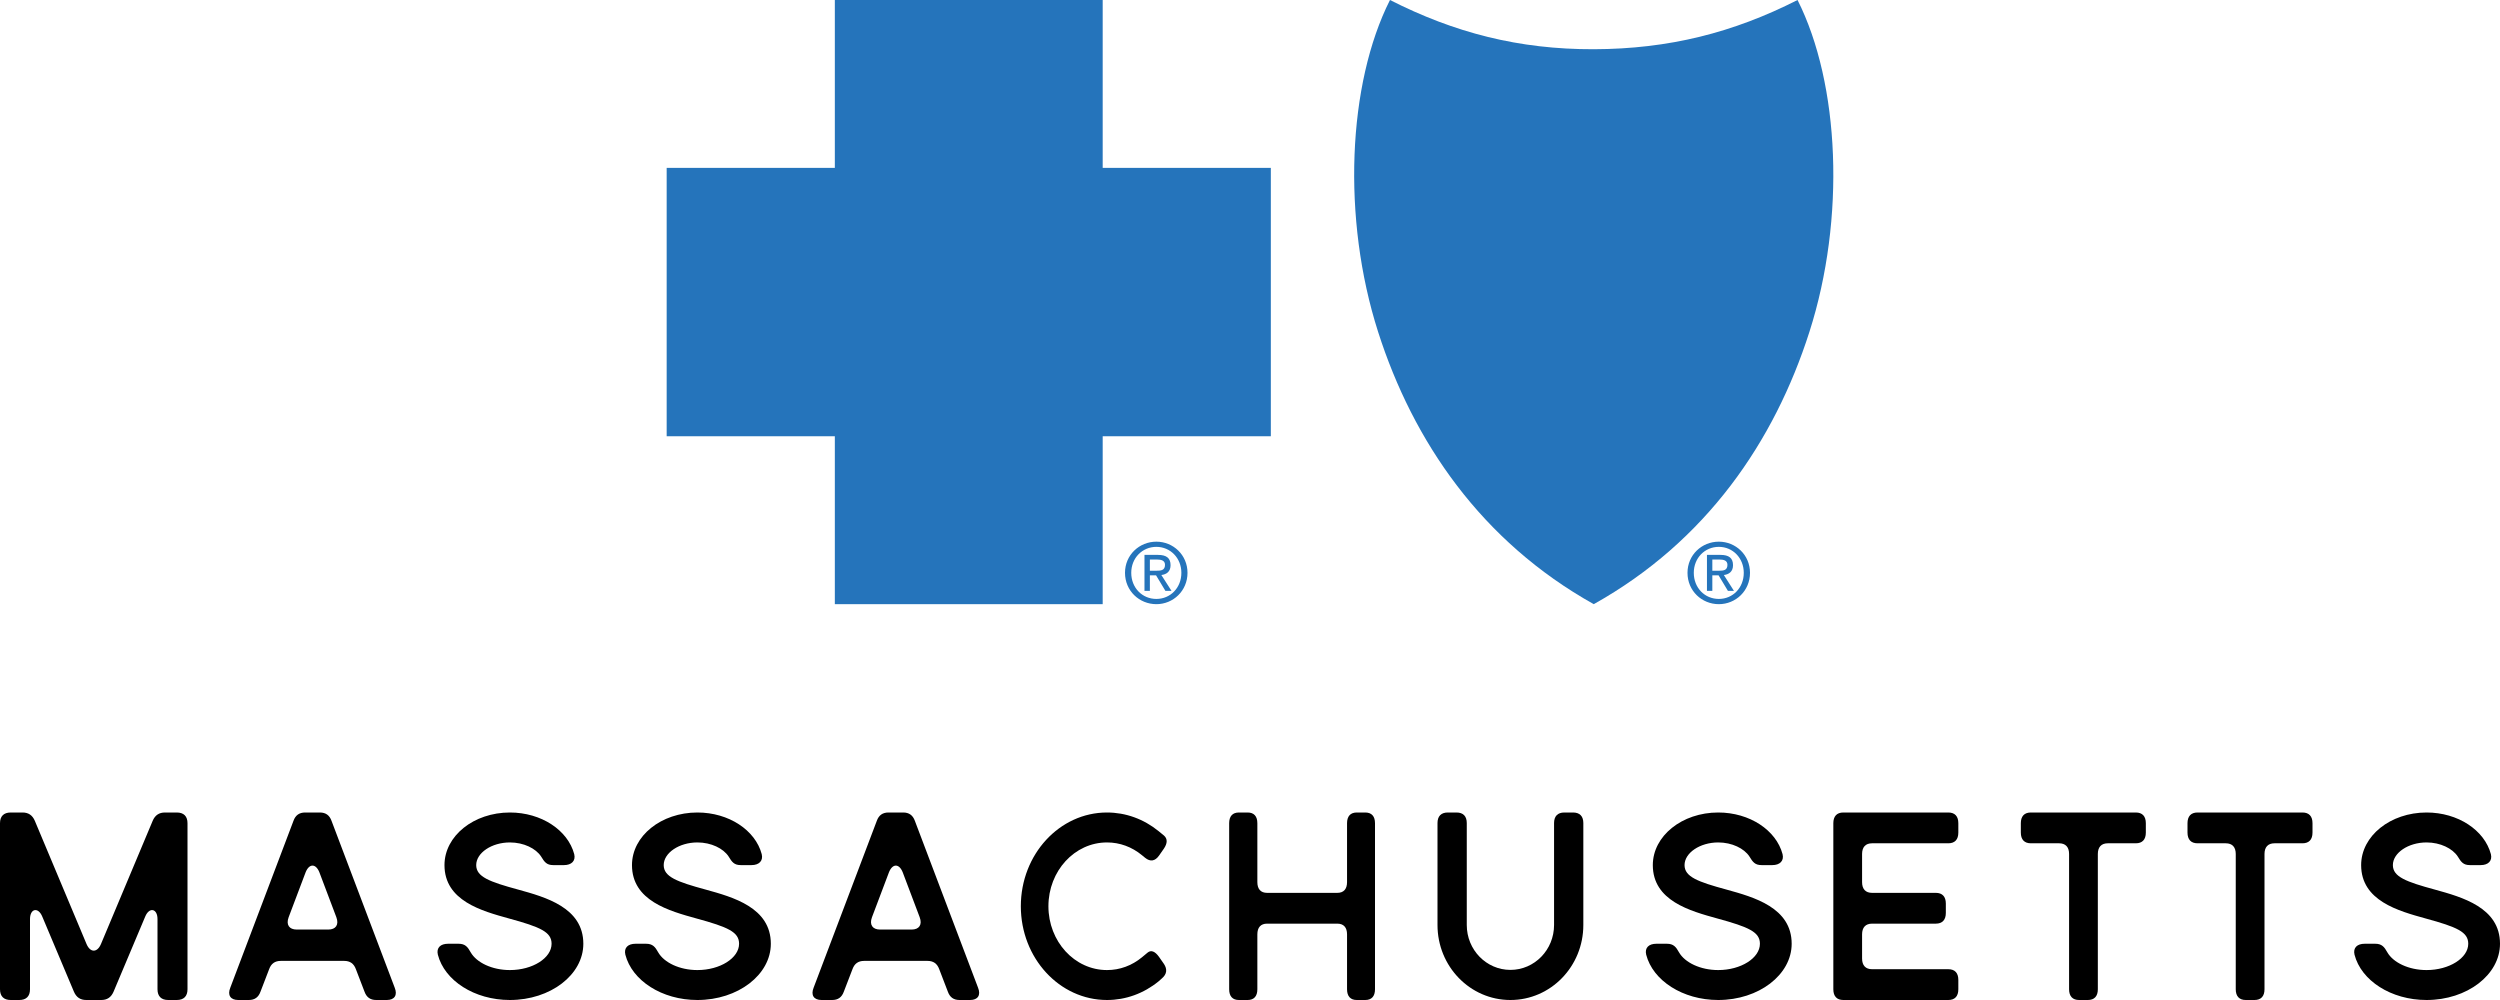 <?xml version="1.0" encoding="UTF-8"?>
<svg width="120px" height="48px" viewBox="0 0 120 48" version="1.1" xmlns="http://www.w3.org/2000/svg" xmlns:xlink="http://www.w3.org/1999/xlink">
    <!-- Generator: Sketch 60 (88103) - https://sketch.com -->
    <title>Logos/Stacked</title>
    <desc>Created with Sketch.</desc>
    <g id="Symbols" stroke="none" stroke-width="1" fill="none" fill-rule="evenodd">
        <g id="broker-/-desktop-/-header-velosty" transform="translate(-130, -16)">
            <g id="Logos/Stacked" transform="translate(130, 16)">
                <g>
                    <path d="M55.502,27.395 C55.722,27.395 55.92,27.38 55.92,27.112 C55.92,26.896 55.724,26.858 55.544,26.858 L55.194,26.858 L55.194,27.395 L55.502,27.395 Z M55.194,28.363 L54.935,28.363 L54.935,26.635 L55.584,26.635 C55.989,26.635 56.187,26.786 56.187,27.13 C56.187,27.437 55.995,27.571 55.745,27.601 L56.233,28.363 L55.94,28.363 L55.49,27.615 L55.194,27.615 L55.194,28.363 Z M55.506,28.749 C56.177,28.749 56.706,28.216 56.706,27.495 C56.706,26.786 56.177,26.249 55.506,26.249 C54.827,26.249 54.3,26.786 54.3,27.495 C54.3,28.216 54.827,28.749 55.506,28.749 L55.506,28.749 Z M54,27.495 C54,26.635 54.69,26 55.506,26 C56.312,26 57,26.635 57,27.495 C57,28.363 56.312,29 55.506,29 C54.69,29 54,28.363 54,27.495 L54,27.495 Z" id="Fill-1" fill="#2574BB"></path>
                    <path d="M82.504,27.395 C82.723,27.395 82.917,27.38 82.917,27.112 C82.917,26.896 82.723,26.858 82.541,26.858 L82.192,26.858 L82.192,27.395 L82.504,27.395 Z M82.192,28.363 L81.934,28.363 L81.934,26.635 L82.585,26.635 C82.987,26.635 83.185,26.786 83.185,27.13 C83.185,27.437 82.991,27.571 82.745,27.601 L83.23,28.363 L82.941,28.363 L82.491,27.615 L82.192,27.615 L82.192,28.363 Z M82.504,28.749 C83.175,28.749 83.701,28.216 83.701,27.495 C83.701,26.786 83.175,26.249 82.504,26.249 C81.828,26.249 81.302,26.786 81.302,27.495 C81.302,28.216 81.828,28.749 82.504,28.749 L82.504,28.749 Z M81,27.495 C81,26.635 81.689,26 82.504,26 C83.313,26 84,26.635 84,27.495 C84,28.363 83.313,29 82.504,29 C81.689,29 81,28.363 81,27.495 L81,27.495 Z" id="Fill-3" fill="#2574BB"></path>
                    <polygon id="Fill-5" fill="#2574BB" points="52.929 8.058 52.929 0 40.072 0 40.072 8.058 32 8.058 32 20.94 40.072 20.94 40.072 29 52.929 29 52.929 20.94 61 20.94 61 8.058"></polygon>
                    <path d="M76.5,29 C81.897,25.986 85.168,21.195 86.851,15.933 C88.599,10.477 88.307,4.021 86.282,0 C83.201,1.566 80.104,2.353 76.5,2.363 C72.898,2.374 69.801,1.566 66.719,0 C64.689,4.021 64.403,10.477 66.15,15.933 C67.835,21.195 71.108,25.986 76.5,29" id="Fill-7" fill="#2574BB"></path>
                    <path d="M8.486,39 C8.82,39 9,39.18 9,39.514 L9,47.486 C9,47.82 8.82,48 8.486,48 L8.074,48 C7.74,48 7.56,47.82 7.56,47.486 L7.56,44.117 C7.56,43.603 7.162,43.525 6.968,44.001 L5.451,47.601 C5.335,47.871 5.143,48 4.86,48 L4.14,48 C3.857,48 3.664,47.871 3.548,47.601 L2.031,44.001 C1.838,43.525 1.44,43.603 1.44,44.117 L1.44,47.486 C1.44,47.82 1.26,48 0.926,48 L0.514,48 C0.18,48 0,47.82 0,47.486 L0,39.514 C0,39.18 0.18,39 0.514,39 L1.08,39 C1.363,39 1.556,39.128 1.671,39.398 L4.153,45.312 C4.333,45.737 4.667,45.737 4.847,45.312 L7.329,39.398 C7.444,39.128 7.637,39 7.92,39 L8.486,39 Z" id="Fill-9" fill="#000000"></path>
                    <path d="M15.329,41.867 C15.158,41.443 14.842,41.443 14.671,41.867 L13.855,44.027 C13.721,44.387 13.88,44.619 14.245,44.619 L15.755,44.619 C16.121,44.619 16.279,44.387 16.145,44.027 L15.329,41.867 Z M15.353,39 C15.633,39 15.816,39.129 15.913,39.399 L18.946,47.409 C19.092,47.769 18.934,48 18.568,48 L18.057,48 C17.777,48 17.594,47.871 17.497,47.601 L17.083,46.522 C16.985,46.252 16.802,46.123 16.522,46.123 L13.478,46.123 C13.197,46.123 13.015,46.252 12.918,46.522 L12.503,47.601 C12.406,47.871 12.223,48 11.943,48 L11.432,48 C11.066,48 10.908,47.769 11.054,47.409 L14.087,39.399 C14.184,39.129 14.367,39 14.647,39 L15.353,39 Z" id="Fill-11" fill="#000000"></path>
                    <path d="M27.563,41 C27.642,41.325 27.43,41.525 27.072,41.525 L26.556,41.525 C26.238,41.525 26.132,41.375 25.973,41.112 C25.721,40.725 25.138,40.437 24.475,40.437 C23.6,40.437 22.858,40.937 22.858,41.525 C22.858,42.088 23.494,42.325 24.872,42.7 C26.185,43.063 28,43.563 28,45.3 C28,46.788 26.423,48 24.475,48 C22.766,48 21.335,47.063 21.017,45.825 C20.937,45.488 21.149,45.3 21.507,45.3 L22.01,45.3 C22.328,45.3 22.448,45.45 22.594,45.713 C22.872,46.2 23.614,46.563 24.475,46.563 C25.562,46.563 26.476,45.988 26.476,45.3 C26.476,44.738 25.946,44.5 24.435,44.088 C23.123,43.725 21.335,43.238 21.335,41.525 C21.335,40.125 22.739,39 24.475,39 C25.986,39 27.258,39.85 27.563,41" id="Fill-13" fill="#000000"></path>
                    <path d="M36.563,41 C36.642,41.325 36.43,41.525 36.072,41.525 L35.556,41.525 C35.238,41.525 35.132,41.375 34.973,41.112 C34.721,40.725 34.138,40.437 33.475,40.437 C32.6,40.437 31.858,40.937 31.858,41.525 C31.858,42.088 32.494,42.325 33.872,42.7 C35.185,43.063 37,43.563 37,45.3 C37,46.788 35.423,48 33.475,48 C31.766,48 30.335,47.063 30.017,45.825 C29.937,45.488 30.149,45.3 30.507,45.3 L31.01,45.3 C31.328,45.3 31.448,45.45 31.594,45.713 C31.872,46.2 32.614,46.563 33.475,46.563 C34.562,46.563 35.476,45.988 35.476,45.3 C35.476,44.738 34.946,44.5 33.435,44.088 C32.123,43.725 30.335,43.238 30.335,41.525 C30.335,40.125 31.739,39 33.475,39 C34.986,39 36.258,39.85 36.563,41" id="Fill-15" fill="#000000"></path>
                    <path d="M43.329,41.867 C43.158,41.443 42.842,41.443 42.671,41.867 L41.855,44.027 C41.721,44.387 41.88,44.619 42.245,44.619 L43.755,44.619 C44.121,44.619 44.279,44.387 44.145,44.027 L43.329,41.867 Z M43.353,39 C43.633,39 43.816,39.129 43.913,39.399 L46.946,47.409 C47.092,47.769 46.934,48 46.568,48 L46.057,48 C45.777,48 45.594,47.871 45.497,47.601 L45.083,46.522 C44.985,46.252 44.802,46.123 44.522,46.123 L41.478,46.123 C41.197,46.123 41.015,46.252 40.918,46.522 L40.503,47.601 C40.406,47.871 40.223,48 39.943,48 L39.432,48 C39.066,48 38.908,47.769 39.054,47.409 L42.087,39.399 C42.184,39.129 42.367,39 42.647,39 L43.353,39 Z" id="Fill-17" fill="#000000"></path>
                    <path d="M53.136,48 C50.855,48 49,45.988 49,43.5 C49,41.012 50.855,39 53.136,39 C54.034,39 54.897,39.312 55.618,39.899 L55.877,40.112 C56.043,40.262 56.043,40.475 55.865,40.737 L55.629,41.075 C55.44,41.337 55.215,41.375 54.967,41.175 L54.814,41.05 C54.329,40.65 53.75,40.437 53.136,40.437 C51.576,40.437 50.324,41.812 50.324,43.5 C50.324,45.188 51.576,46.563 53.136,46.563 C53.75,46.563 54.329,46.35 54.814,45.95 L55.085,45.725 C55.251,45.587 55.44,45.663 55.629,45.925 L55.865,46.263 C56.043,46.525 56.007,46.763 55.771,46.963 L55.618,47.1 C54.897,47.688 54.034,48 53.136,48" id="Fill-19" fill="#000000"></path>
                    <path d="M65.533,39 C65.837,39 66,39.18 66,39.514 L66,47.486 C66,47.82 65.837,48 65.533,48 L65.125,48 C64.822,48 64.658,47.82 64.658,47.486 L64.658,44.85 C64.658,44.516 64.495,44.335 64.192,44.335 L60.82,44.335 C60.517,44.335 60.353,44.516 60.353,44.85 L60.353,47.486 C60.353,47.82 60.19,48 59.887,48 L59.467,48 C59.163,48 59,47.82 59,47.486 L59,39.514 C59,39.18 59.163,39 59.467,39 L59.887,39 C60.19,39 60.353,39.18 60.353,39.514 L60.353,42.343 C60.353,42.677 60.517,42.857 60.82,42.857 L64.192,42.857 C64.495,42.857 64.658,42.677 64.658,42.343 L64.658,39.514 C64.658,39.18 64.822,39 65.125,39 L65.533,39 Z" id="Fill-21" fill="#000000"></path>
                    <path d="M75.507,39 C75.827,39 76,39.177 76,39.507 L76,44.4 C76,46.39 74.435,48 72.5,48 C70.565,48 69,46.39 69,44.4 L69,39.507 C69,39.177 69.173,39 69.493,39 L69.912,39 C70.233,39 70.405,39.177 70.405,39.507 L70.405,44.4 C70.405,45.591 71.342,46.555 72.5,46.555 C73.658,46.555 74.595,45.591 74.595,44.4 L74.595,39.507 C74.595,39.177 74.768,39 75.088,39 L75.507,39 Z" id="Fill-23" fill="#000000"></path>
                    <path d="M85.563,41 C85.642,41.325 85.43,41.525 85.072,41.525 L84.556,41.525 C84.238,41.525 84.131,41.375 83.972,41.112 C83.72,40.725 83.137,40.437 82.475,40.437 C81.6,40.437 80.858,40.937 80.858,41.525 C80.858,42.088 81.494,42.325 82.872,42.7 C84.184,43.063 86,43.563 86,45.3 C86,46.788 84.423,48 82.475,48 C80.766,48 79.335,47.063 79.017,45.825 C78.937,45.488 79.149,45.3 79.506,45.3 L80.01,45.3 C80.328,45.3 80.447,45.45 80.593,45.713 C80.872,46.2 81.614,46.563 82.475,46.563 C83.561,46.563 84.476,45.988 84.476,45.3 C84.476,44.738 83.946,44.5 82.435,44.088 C81.123,43.725 79.335,43.238 79.335,41.525 C79.335,40.125 80.739,39 82.475,39 C83.986,39 85.257,39.85 85.563,41" id="Fill-25" fill="#000000"></path>
                    <path d="M89.86,40.478 C89.548,40.478 89.38,40.658 89.38,40.993 L89.38,42.343 C89.38,42.677 89.548,42.857 89.86,42.857 L92.92,42.857 C93.232,42.857 93.4,43.037 93.4,43.371 L93.4,43.821 C93.4,44.155 93.232,44.335 92.92,44.335 L89.86,44.335 C89.548,44.335 89.38,44.516 89.38,44.85 L89.38,46.007 C89.38,46.342 89.548,46.522 89.86,46.522 L93.52,46.522 C93.832,46.522 94,46.702 94,47.036 L94,47.486 C94,47.82 93.832,48 93.52,48 L88.48,48 C88.168,48 88,47.82 88,47.486 L88,39.514 C88,39.18 88.168,39 88.48,39 L93.52,39 C93.832,39 94,39.18 94,39.514 L94,39.964 C94,40.298 93.832,40.478 93.52,40.478 L89.86,40.478 Z" id="Fill-27" fill="#000000"></path>
                    <path d="M103,39.964 C103,40.298 102.832,40.478 102.52,40.478 L101.176,40.478 C100.864,40.478 100.696,40.658 100.696,40.993 L100.696,47.486 C100.696,47.82 100.528,48 100.216,48 L99.796,48 C99.484,48 99.316,47.82 99.316,47.486 L99.316,40.993 C99.316,40.658 99.148,40.478 98.836,40.478 L97.48,40.478 C97.168,40.478 97,40.298 97,39.964 L97,39.514 C97,39.18 97.168,39 97.48,39 L102.52,39 C102.832,39 103,39.18 103,39.514 L103,39.964 Z" id="Fill-29" fill="#000000"></path>
                    <path d="M111,39.964 C111,40.298 110.832,40.478 110.52,40.478 L109.176,40.478 C108.864,40.478 108.696,40.658 108.696,40.993 L108.696,47.486 C108.696,47.82 108.528,48 108.216,48 L107.796,48 C107.484,48 107.316,47.82 107.316,47.486 L107.316,40.993 C107.316,40.658 107.148,40.478 106.836,40.478 L105.48,40.478 C105.168,40.478 105,40.298 105,39.964 L105,39.514 C105,39.18 105.168,39 105.48,39 L110.52,39 C110.832,39 111,39.18 111,39.514 L111,39.964 Z" id="Fill-31" fill="#000000"></path>
                    <path d="M119.563,41 C119.642,41.325 119.43,41.525 119.072,41.525 L118.556,41.525 C118.238,41.525 118.131,41.375 117.972,41.112 C117.72,40.725 117.137,40.437 116.475,40.437 C115.6,40.437 114.858,40.937 114.858,41.525 C114.858,42.088 115.494,42.325 116.872,42.7 C118.184,43.063 120,43.563 120,45.3 C120,46.788 118.423,48 116.475,48 C114.766,48 113.335,47.063 113.017,45.825 C112.937,45.488 113.149,45.3 113.506,45.3 L114.01,45.3 C114.328,45.3 114.447,45.45 114.593,45.713 C114.872,46.2 115.614,46.563 116.475,46.563 C117.561,46.563 118.476,45.988 118.476,45.3 C118.476,44.738 117.946,44.5 116.435,44.088 C115.123,43.725 113.335,43.238 113.335,41.525 C113.335,40.125 114.739,39 116.475,39 C117.986,39 119.257,39.85 119.563,41" id="Fill-33" fill="#000000"></path>
                </g>
            </g>
        </g>
    </g>
</svg>